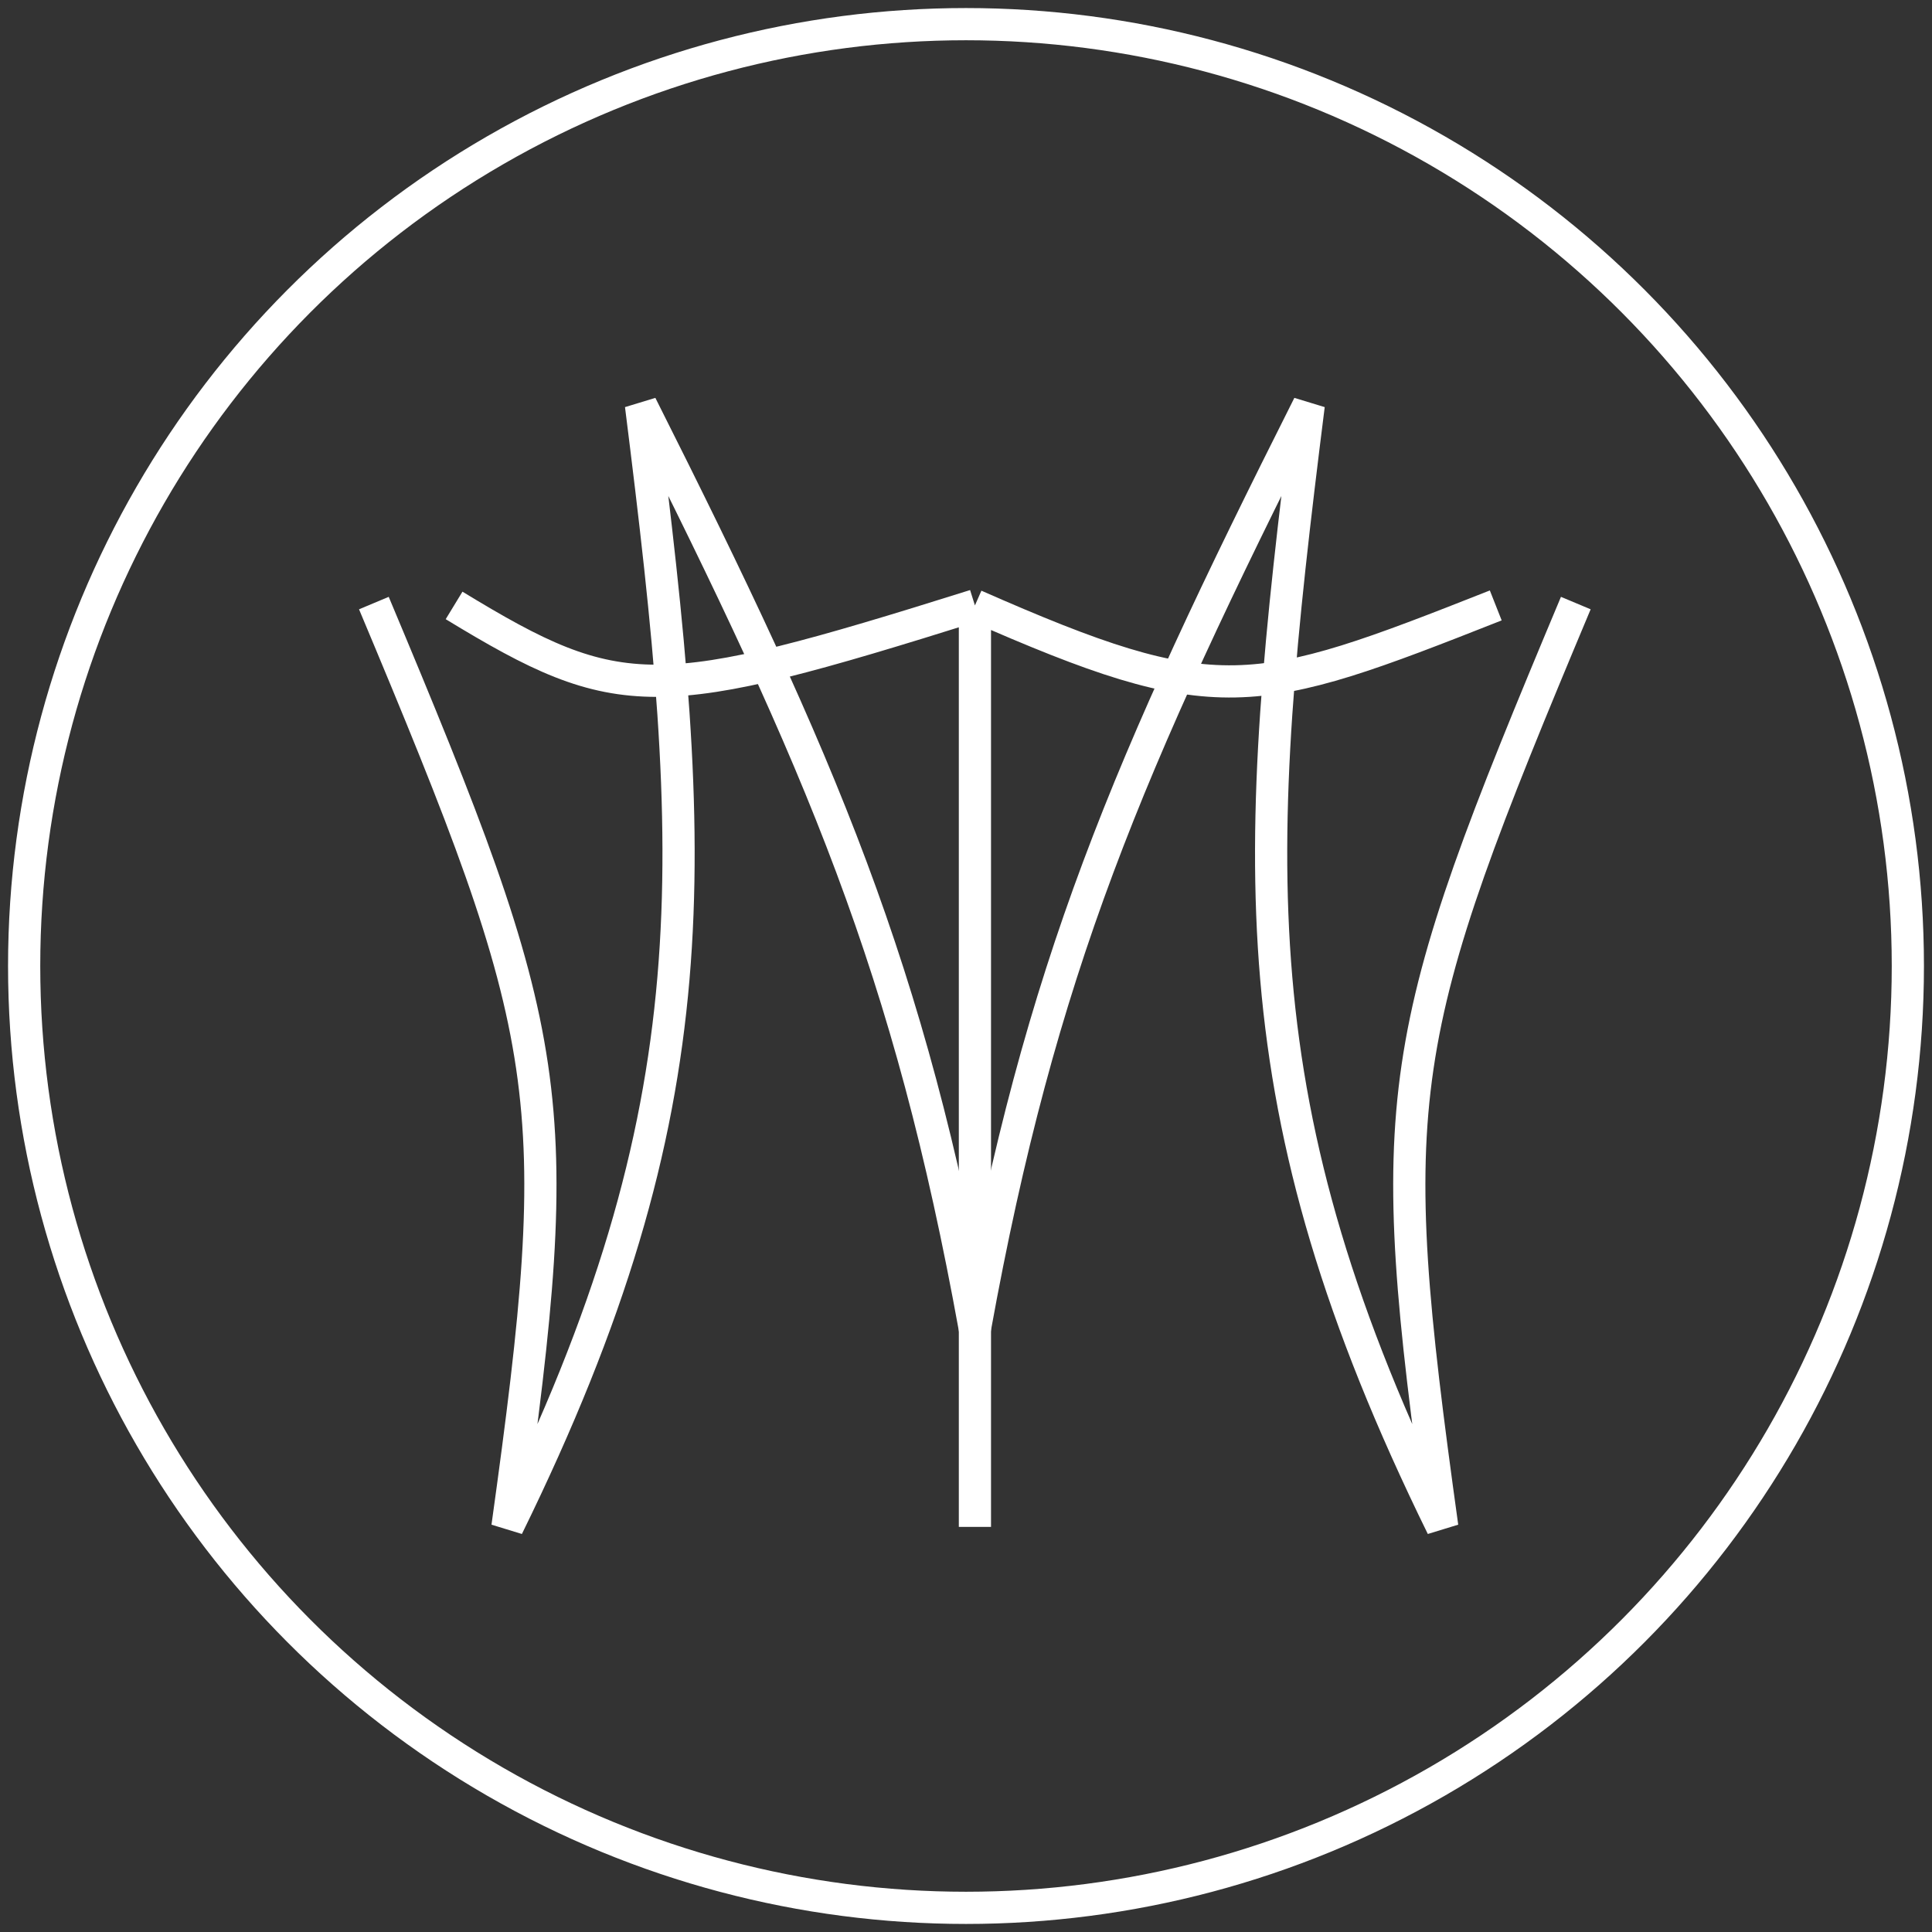 <svg width="60" height="60" viewBox="0 0 60 60" fill="none" xmlns="http://www.w3.org/2000/svg">
    <rect x="0" y="0" width="60" height="60" fill="#333333" stroke="none"/>
    <path
        d="M11.611 18.729C17.308 32.308 17.632 33.954 15.759 47.419C22.197 34.296 21.685 26.739 19.906 12.581C25.543 23.788 28.246 30.082 30.275 41.271C32.304 30.082 35.007 23.788 40.644 12.581C38.864 26.739 38.353 34.296 44.791 47.419C42.918 33.954 43.241 32.308 48.938 18.729"
        stroke="white" strokeWidth="2.143" />
    <path
        d="M14.102 18.802C19.255 21.941 20.395 21.904 30.277 18.802M46.452 18.802C38.918 21.777 37.806 22.116 30.277 18.802M30.277 18.802V47.419"
        stroke="white" strokeWidth="2.143" />
    <circle cx="30" cy="30" r="29.25" stroke="white" strokeWidth="1.5" />
</svg>